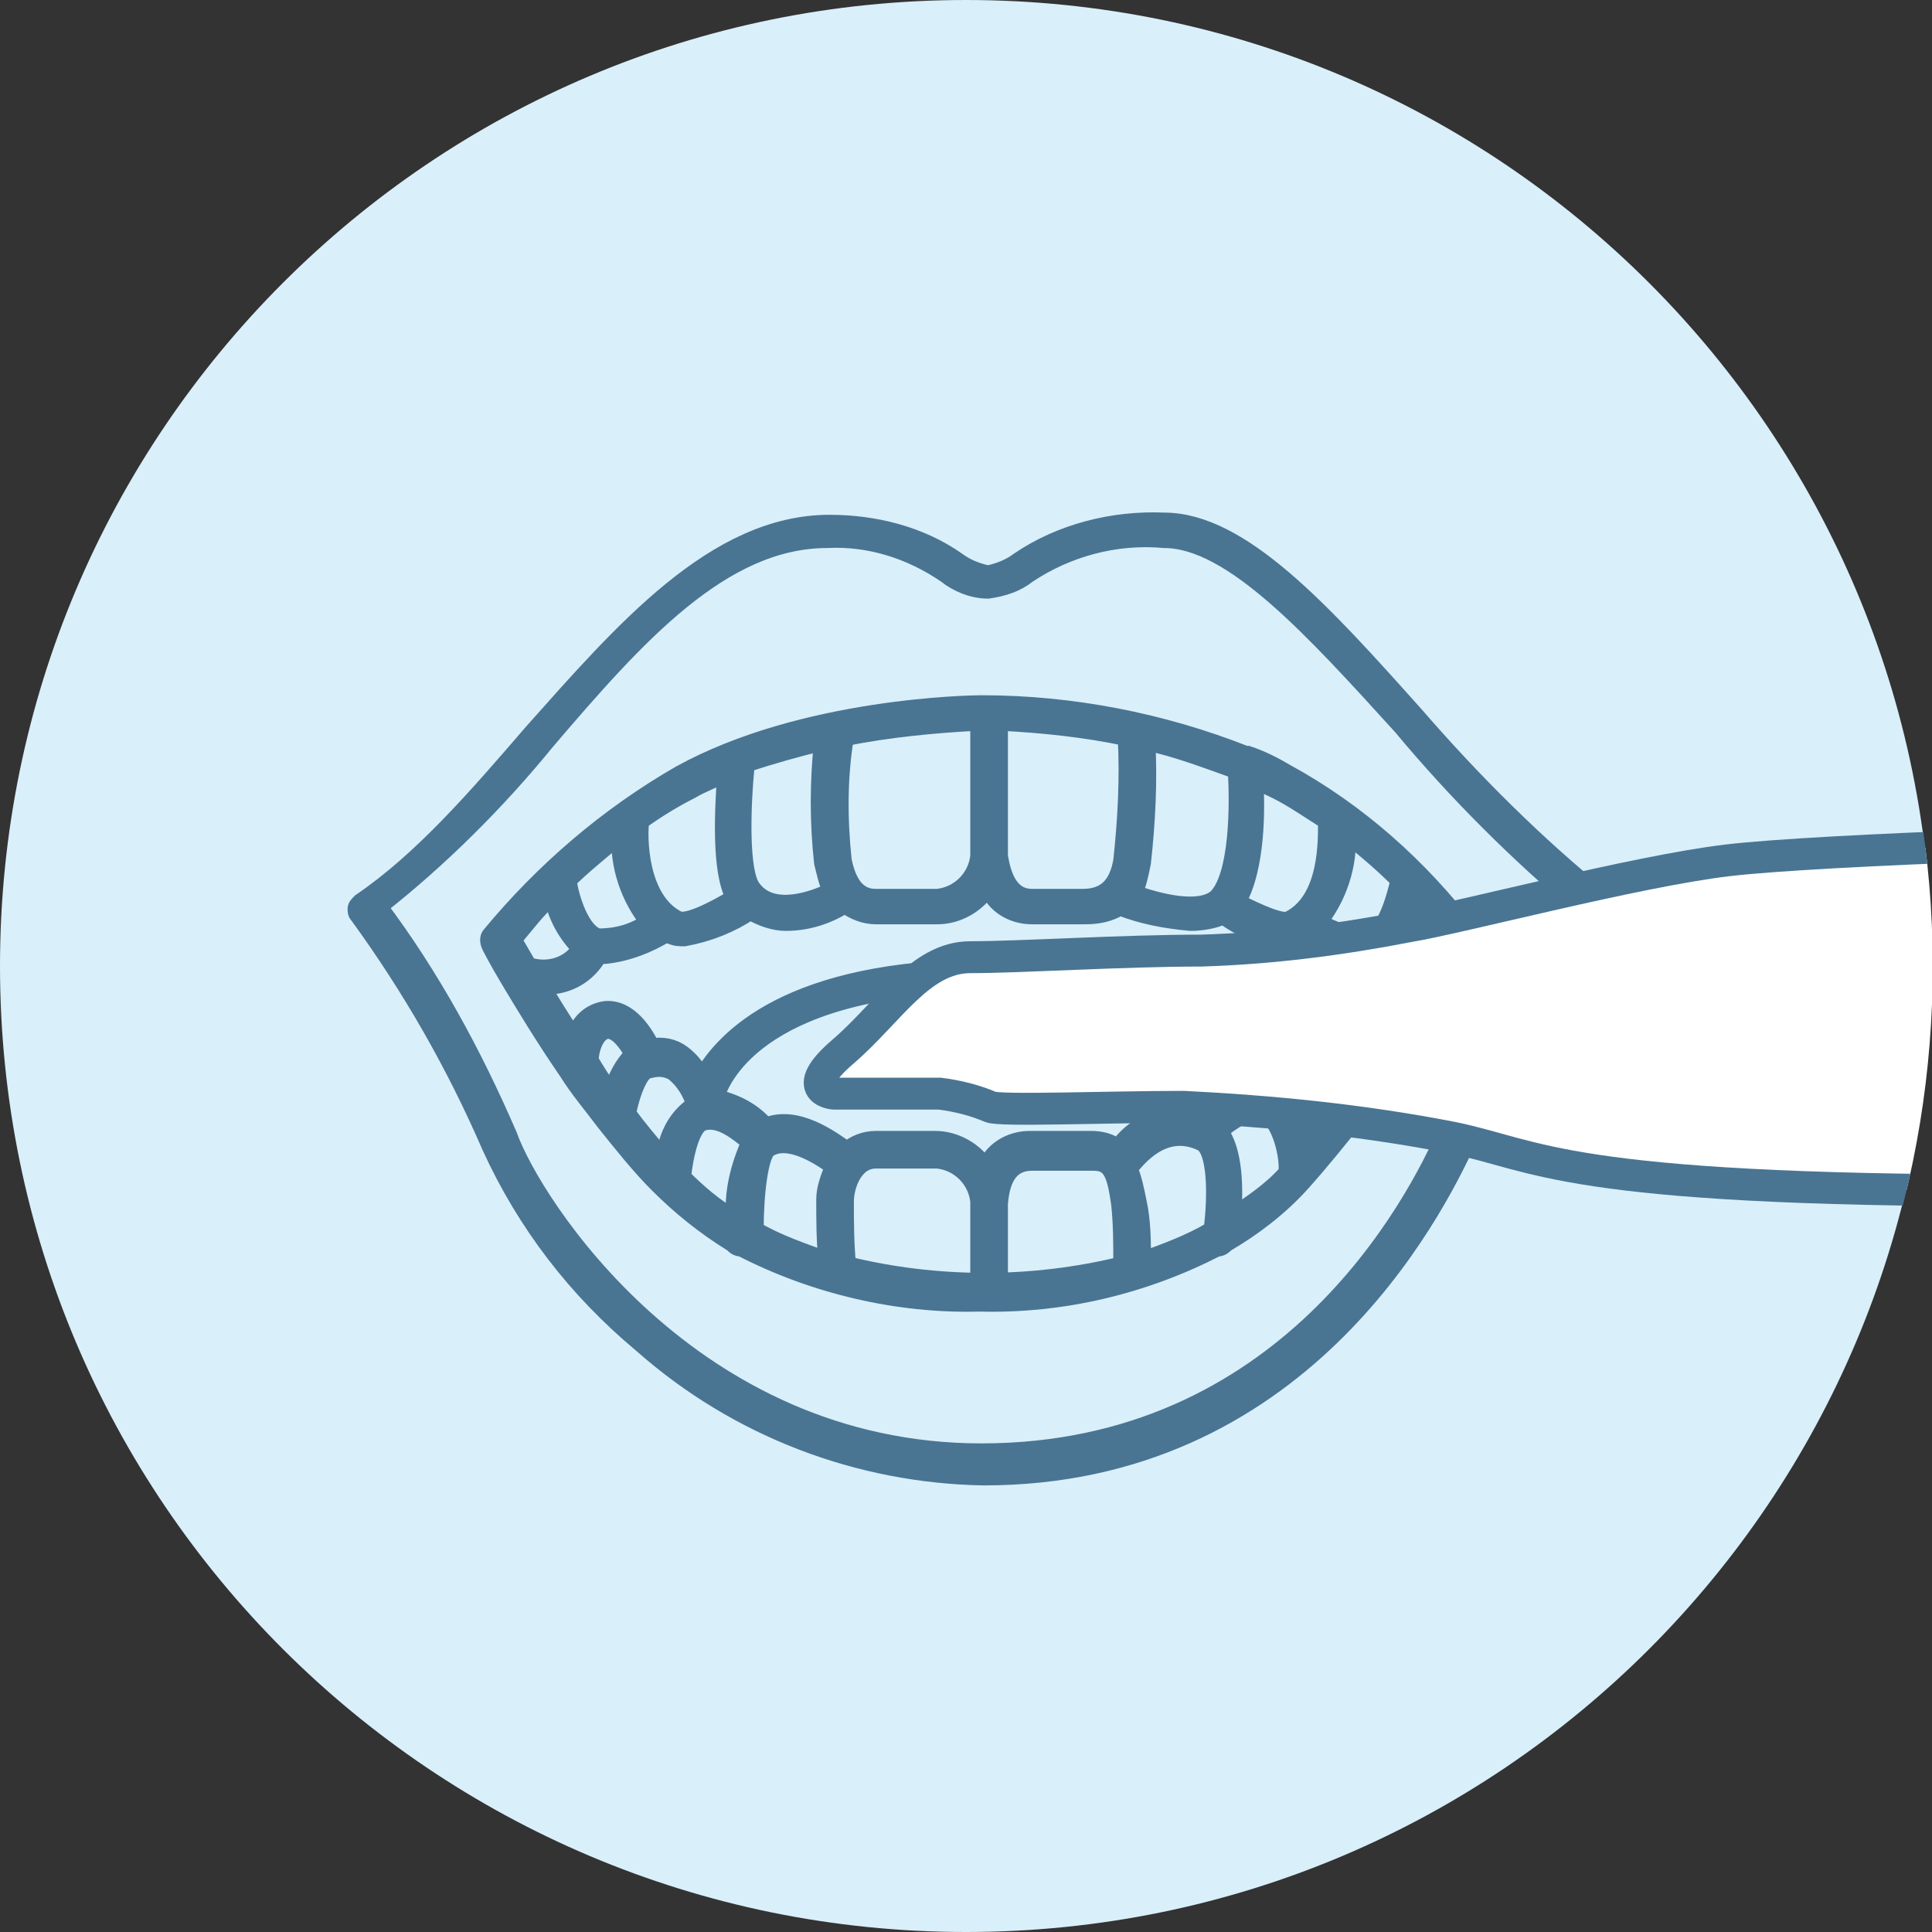 <?xml version="1.0" encoding="utf-8"?>
<!-- Generator: Adobe Illustrator 25.2.3, SVG Export Plug-In . SVG Version: 6.00 Build 0)  -->
<svg version="1.1" id="Laag_1" xmlns="http://www.w3.org/2000/svg" xmlns:xlink="http://www.w3.org/1999/xlink" x="0px" y="0px"
	 viewBox="0 0 87.8 87.8" style="enable-background:new 0 0 87.8 87.8;" xml:space="preserve">
<rect x="0" y="0" width="87.8" height="87.8" fill="#333333" stroke="none"/>
<style type="text/css">
	.st0{clip-path:url(#SVGID_2_);}
	.st1{clip-path:url(#SVGID_4_);}
	.st2{fill:#D9EFFA;}
	.st3{clip-path:url(#SVGID_6_);}
	.st4{clip-path:url(#SVGID_8_);}
	.st5{clip-path:url(#SVGID_10_);}
	.st6{fill:#497593;}
	.st7{fill:none;stroke:#497593;stroke-width:0.81;stroke-miterlimit:10;}
	.st8{fill:#FFFFFF;}
	.st9{fill:none;stroke:#497593;stroke-width:1.45;stroke-miterlimit:10;}
</style>
<g>
	<g id="Laag_2_1_">
		<g id="Laag_1-2">
			<g>
				<defs>
					<rect id="SVGID_1_" y="0" width="87.8" height="87.8"/>
				</defs>
				<clipPath id="SVGID_2_">
					<use xlink:href="#SVGID_1_"  style="overflow:visible;"/>
				</clipPath>
				<g class="st0">
					<g>
						<defs>
							<rect id="SVGID_3_" y="0" width="87.8" height="87.8"/>
						</defs>
						<clipPath id="SVGID_4_">
							<use xlink:href="#SVGID_3_"  style="overflow:visible;"/>
						</clipPath>
						<g class="st1">
							<path class="st2" d="M43.9,87.8c24.3,0,43.9-19.7,43.9-43.9S68.2,0,43.9,0S0,19.7,0,43.9c0,0,0,0,0,0
								C0,68.2,19.7,87.8,43.9,87.8"/>
						</g>
					</g>
					<g>
						<defs>
							<path id="SVGID_5_" d="M10.7,18.1v54.4h66.6C90.5,57,91.4,34.5,79.4,18.1H10.7z"/>
						</defs>
						<clipPath id="SVGID_6_">
							<use xlink:href="#SVGID_5_"  style="overflow:visible;"/>
						</clipPath>
						<g class="st3">
							<g>
								<g>
									<defs>
										<rect id="SVGID_7_" x="9.2" y="16.6" width="128.6" height="57.3"/>
									</defs>
									<clipPath id="SVGID_8_">
										<use xlink:href="#SVGID_7_"  style="overflow:visible;"/>
									</clipPath>
									<g class="st4">
										<g>
											<defs>
												<rect id="SVGID_9_" x="10.7" y="18.1" width="125.7" height="54.4"/>
											</defs>
											<clipPath id="SVGID_10_">
												<use xlink:href="#SVGID_9_"  style="overflow:visible;"/>
											</clipPath>
											<g class="st5">
												<path class="st6" d="M73.1,41.2c0-0.1-0.1-0.2-0.2-0.3c-3.1-2.5-6-5.4-8.6-8.4c-4.2-4.7-7.9-8.8-11.4-8.8
													c-2.3-0.1-4.7,0.5-6.6,1.8c-0.4,0.3-0.9,0.5-1.4,0.6c-0.5-0.1-1-0.3-1.4-0.6c-1.7-1.2-3.8-1.7-5.8-1.7
													c-5.2,0-9.4,4.9-13.5,9.5c-2.5,2.9-5,5.8-7.8,7.7c-0.1,0.1-0.2,0.2-0.2,0.3c0,0.1,0,0.2,0.1,0.3c2.4,3.3,4.4,6.8,6,10.5
													c1.6,3.5,3.9,6.5,6.9,9c4.3,3.8,9.8,5.9,15.5,6c14.3,0,20.4-11.8,22-15.3c1.6-3.7,3.8-7.1,6.4-10.2
													C73.1,41.4,73.1,41.3,73.1,41.2 M65.8,51.3c-1.5,3.5-7.4,14.7-21.2,14.7c-13.2,0-20.4-11.3-21.5-14.4
													c-1.6-3.7-3.5-7.2-5.9-10.4c2.8-2.2,5.4-4.8,7.6-7.5c4.1-4.8,8-9.2,12.8-9.2c1.9-0.1,3.8,0.5,5.4,1.6
													c0.5,0.4,1.2,0.7,1.9,0.7c0.7-0.1,1.3-0.3,1.8-0.7c1.8-1.2,4-1.8,6.2-1.6c3.1,0,6.8,4.1,10.8,8.5c2.5,3,5.3,5.8,8.3,8.3
													C69.5,44.3,67.4,47.7,65.8,51.3"/>
												<path class="st7" d="M73.1,41.2c0-0.1-0.1-0.2-0.2-0.3c-3.1-2.5-6-5.4-8.6-8.4c-4.2-4.7-7.9-8.8-11.4-8.8
													c-2.3-0.1-4.7,0.5-6.6,1.8c-0.4,0.3-0.9,0.5-1.4,0.6c-0.5-0.1-1-0.3-1.4-0.6c-1.7-1.2-3.8-1.7-5.8-1.7
													c-5.2,0-9.4,4.9-13.5,9.5c-2.5,2.9-5,5.8-7.8,7.7c-0.1,0.1-0.2,0.2-0.2,0.3c0,0.1,0,0.2,0.1,0.3c2.4,3.3,4.4,6.8,6,10.5
													c1.6,3.5,3.9,6.5,6.9,9c4.3,3.8,9.8,5.9,15.5,6c14.3,0,20.4-11.8,22-15.3c1.6-3.7,3.8-7.1,6.4-10.2
													C73.1,41.4,73.1,41.3,73.1,41.2z M65.8,51.3c-1.5,3.5-7.4,14.7-21.2,14.7c-13.2,0-20.4-11.3-21.5-14.4
													c-1.6-3.7-3.5-7.2-5.9-10.4c2.8-2.2,5.4-4.8,7.6-7.5c4.1-4.8,8-9.2,12.8-9.2c1.9-0.1,3.8,0.5,5.4,1.6
													c0.5,0.4,1.2,0.7,1.9,0.7c0.7-0.1,1.3-0.3,1.8-0.7c1.8-1.2,4-1.8,6.2-1.6c3.1,0,6.8,4.1,10.8,8.5c2.5,3,5.3,5.8,8.3,8.3
													C69.5,44.3,67.4,47.7,65.8,51.3z"/>
												<path class="st6" d="M58.4,35.1c-0.5-0.3-1.1-0.6-1.7-0.8h-0.1c-3.8-1.5-7.9-2.3-12-2.3l0,0c-0.4,0-8.1,0.1-13.7,3.2
													c-3.3,1.9-6.2,4.4-8.6,7.3c-0.1,0.1-0.1,0.3,0,0.5c0,0,0.3,0.6,0.9,1.6l0,0c0.6,1,1.5,2.5,2.6,4.1l0,0
													c0.5,0.8,1.1,1.5,1.7,2.3l0,0c0.8,1,1.6,2,2.4,2.8c1,1,2.1,1.9,3.4,2.7c0.1,0.1,0.2,0.2,0.4,0.2l0,0
													c3.3,1.7,7.1,2.6,10.8,2.5c3.8,0.1,7.5-0.8,10.8-2.5l0,0c0.2,0,0.3-0.1,0.4-0.2c1.2-0.7,2.4-1.6,3.4-2.7
													c0.9-1,1.7-2,2.5-3l0,0c0.6-0.8,1.2-1.6,1.7-2.4l0.1-0.1c1.1-1.6,2-3.1,2.6-4.1l0,0c0.5-0.8,0.8-1.3,0.8-1.3
													c0.1-0.1,0.1-0.3,0-0.5c-2.3-3-5.2-5.5-8.6-7.3 M63.6,40c-0.2,0.8-0.6,2.4-1.4,2.6c-0.8,0-1.6-0.3-2.3-0.7
													c0.9-1.1,1.4-2.6,1.3-4C62.1,38.6,62.9,39.3,63.6,40 M57,35.4c0.3,0.2,0.6,0.3,1,0.5c0.8,0.4,1.5,0.9,2.3,1.4
													c0,0.8,0.1,3.6-1.7,4.5c-0.3,0.2-1.4-0.3-2.4-0.8C57.1,39.5,57.1,36.7,57,35.4 M51.9,39.2c0.2-1.8,0.3-3.7,0.2-5.5
													c1.4,0.3,2.7,0.8,4.1,1.3c0.1,1.5,0.1,4.8-0.9,5.8c-0.8,0.7-2.7,0.2-3.8-0.2C51.7,40.2,51.8,39.7,51.9,39.2 M45.3,32.9
													c2,0.1,3.9,0.3,5.8,0.7c0.1,1.8,0,3.7-0.2,5.5c-0.2,1.2-0.8,1.7-1.8,1.7h-2.3c-0.8,0-1.3-0.6-1.5-1.9c0,0,0,0,0-0.1
													L45.3,32.9z M38.3,33.5c2-0.4,4.1-0.6,6.1-0.7v6.1c-0.1,1-0.9,1.8-1.9,1.9h-2.8c-0.5,0-1.2-0.2-1.5-1.7
													C38.1,37.2,38.1,35.4,38.3,33.5 M33.9,34.7c1.2-0.4,2.3-0.7,3.5-1c-0.2,1.8-0.2,3.7,0,5.5c0.1,0.4,0.2,0.9,0.4,1.3
													c-0.8,0.4-2.7,1.1-3.6-0.1C33.6,39.7,33.7,36.6,33.9,34.7 M29.1,37.3c0.7-0.5,1.5-1,2.3-1.4c0.5-0.3,1-0.6,1.6-0.8
													c-0.1,1.5-0.3,4.5,0.4,5.7c-1,0.6-2.2,1.2-2.6,1C29.1,40.9,29.1,38.1,29.1,37.3 M28.2,37.9c-0.1,1.4,0.4,2.9,1.3,4
													c-0.7,0.5-1.5,0.7-2.3,0.7c-0.8-0.2-1.3-1.8-1.4-2.6C26.6,39.3,27.4,38.6,28.2,37.9 M23.3,42.8c0.6-0.7,1.1-1.4,1.8-2
													c0.2,0.9,0.6,1.7,1.3,2.4c-0.5,0.8-1.5,1.1-2.4,0.8L23.3,42.8 M26.8,48.3c0-0.4,0.2-1.3,0.8-1.4c0.5,0,0.9,0.6,1.2,1.1
													c-0.5,0.5-0.8,1.1-1,1.8C27.4,49.3,27.1,48.7,26.8,48.3 M30.3,52.7c-0.6-0.7-1.2-1.4-1.7-2.1c0.2-1,0.6-2,1-2
													c0.4-0.1,0.7-0.1,1.1,0.1c0.5,0.4,0.8,0.9,1,1.5C30.8,50.9,30.3,51.8,30.3,52.7 M33.5,55.5c-0.9-0.6-1.7-1.2-2.5-2
													c0.1-1,0.4-2.3,0.9-2.5c0.8-0.3,1.7,0.5,2.2,0.9C33.6,53,33.3,54.2,33.5,55.5 M37.6,57.3c-1.1-0.4-2.3-0.8-3.3-1.4
													c0-1.6,0.2-3.4,0.6-3.7c0.9-0.6,2.3,0.3,3,0.8c-0.2,0.5-0.4,1-0.4,1.5C37.5,55.5,37.5,56.4,37.6,57.3 M51,57.5
													c-4.1,1-8.4,1-12.5,0c-0.1-1-0.1-2-0.1-2.9c0-0.7,0.4-1.9,1.4-1.9h2.8c1,0.1,1.8,0.9,1.9,1.9v3.2c0,0.2,0.1,0.5,0.4,0.5
													c0.2,0,0.5-0.1,0.5-0.4c0,0,0-0.1,0-0.1v-3c0,0,0-0.1,0-0.1c0.1-1.3,0.6-1.9,1.5-1.9h2.8c0.8,0,1,0.5,1.2,1.9l0,0
													C51,55.6,51,56.6,51,57.5L51,57.5 M50.8,52.2c-0.3-0.3-0.8-0.4-1.2-0.4h-2.8c-0.9,0-1.7,0.5-2,1.3
													c-0.5-0.8-1.4-1.3-2.3-1.3h-2.7c-0.5,0-1,0.2-1.3,0.5c-0.7-0.5-2.3-1.7-3.7-1.1c-0.6-0.7-1.4-1.1-2.3-1.3
													c0.3-1.1,2.3-5.2,12.5-5.2c6.1,0,9.2,1.5,10.7,2.7c0.7,0.5,1.2,1.2,1.6,2c-0.9,0.1-1.8,0.6-2.4,1.3
													C53.2,50.4,51.6,50.9,50.8,52.2 M55.1,55.9c-1,0.6-2.1,1-3.2,1.4c0-0.9,0-1.8-0.2-2.7l0,0c-0.1-0.5-0.2-1-0.4-1.5
													c0.4-0.5,1.6-2,3.3-1.2C55.3,52.2,55.3,54.3,55.1,55.9 M58.5,53.3c-0.7,0.8-1.6,1.4-2.5,2c0.1-1.2,0.1-3-0.6-3.9
													c0.5-0.4,1.4-1.1,2.1-0.8S58.6,52.6,58.5,53.3 M59.4,52.4c0-1-0.5-1.9-1.2-2.5l0,0c0.2-0.4,0.5-0.7,0.8-0.9
													c0.4-0.2,0.9-0.2,1.3,0c0.7,0.2,0.7,1.1,0.7,1.5C60.5,51.1,60,51.8,59.4,52.4 M62.8,48c-0.3,0.5-0.7,1-1,1.4
													c-0.2-0.6-0.6-1.1-1.2-1.3L60.1,48c0.3-0.5,0.9-1.3,1.5-1.3l0,0c0.4,0,0.7,0.1,1,0.3C62.7,47.3,62.8,47.6,62.8,48
													 M63.5,47c-0.1-0.2-0.2-0.3-0.3-0.5c-0.4-0.5-1-0.7-1.6-0.7l0,0c-1.4,0-2.3,1.9-2.4,2.2l0,0c-0.2,0-0.4,0.1-0.6,0.2
													c-0.3,0.2-0.6,0.4-0.8,0.7c-1-1.9-3.9-4.9-12.9-4.9s-12,3.2-13,5c-0.2-0.4-0.5-0.8-0.9-1.1c-0.4-0.3-0.9-0.4-1.4-0.3
													c-0.3-0.6-1-1.8-2.1-1.7c-0.7,0.1-1.2,0.6-1.4,1.3c-0.6-0.9-1.1-1.7-1.5-2.4h0.2c1,0,1.9-0.5,2.4-1.4c0.1,0,0.2,0,0.3,0
													c1-0.1,2-0.5,2.8-1c0,0,0.1,0.1,0.2,0.1c0.2,0.1,0.4,0.1,0.6,0.1c1.1-0.2,2.1-0.6,3-1.2c0.5,0.3,1.1,0.5,1.6,0.5
													c1,0,1.9-0.3,2.7-0.8c0.4,0.3,0.9,0.5,1.4,0.5h2.8c0.9,0,1.8-0.5,2.3-1.3c0.3,0.8,1.1,1.3,2,1.3h2.4
													c0.6,0,1.1-0.1,1.6-0.4c1,0.4,2.1,0.6,3.2,0.7c0.5,0,1.1-0.1,1.5-0.3c0.8,0.6,1.8,1,2.8,1.1c0.2,0,0.4,0,0.6-0.1
													l0.2-0.1c0.9,0.5,1.8,0.9,2.8,1c0.1,0,0.2,0,0.3,0c0.4,0.6,1,1,1.7,1.3c0.2,0.1,0.4,0.1,0.7,0.1h0.2
													C64.5,45.5,64,46.2,63.5,47 M65.5,43.7c-0.4,0.3-0.9,0.3-1.3,0.2c-0.4-0.2-0.8-0.4-1.1-0.8c0.6-0.7,1.1-1.5,1.2-2.4
													c0.6,0.6,1.2,1.3,1.8,2C66,42.9,65.8,43.3,65.5,43.7"/>
												<path class="st7" d="M58.4,35.1c-0.5-0.3-1.1-0.6-1.7-0.8h-0.1c-3.8-1.5-7.9-2.3-12-2.3l0,0c-0.4,0-8.1,0.1-13.7,3.2
													c-3.3,1.9-6.2,4.4-8.6,7.3c-0.1,0.1-0.1,0.3,0,0.5c0,0,0.3,0.6,0.9,1.6l0,0c0.6,1,1.5,2.5,2.6,4.1l0,0
													c0.5,0.8,1.1,1.5,1.7,2.3l0,0c0.8,1,1.6,2,2.4,2.8c1,1,2.1,1.9,3.4,2.7c0.1,0.1,0.2,0.2,0.4,0.2l0,0
													c3.3,1.7,7.1,2.6,10.8,2.5c3.8,0.1,7.5-0.8,10.8-2.5l0,0c0.2,0,0.3-0.1,0.4-0.2c1.2-0.7,2.4-1.6,3.4-2.7
													c0.9-1,1.7-2,2.5-3l0,0c0.6-0.8,1.2-1.6,1.7-2.4l0.1-0.1c1.1-1.6,2-3.1,2.6-4.1l0,0c0.5-0.8,0.8-1.3,0.8-1.3
													c0.1-0.1,0.1-0.3,0-0.5C64.5,39.4,61.7,36.9,58.4,35.1z M63.6,40c-0.2,0.8-0.6,2.4-1.4,2.6c-0.8,0-1.6-0.3-2.3-0.7
													c0.9-1.1,1.4-2.6,1.3-4C62.1,38.6,62.9,39.3,63.6,40z M57,35.4c0.3,0.2,0.6,0.3,1,0.5c0.8,0.4,1.5,0.9,2.3,1.4
													c0,0.8,0.1,3.6-1.7,4.5c-0.3,0.2-1.4-0.3-2.4-0.8C57.1,39.5,57.1,36.7,57,35.4z M51.9,39.2c0.2-1.8,0.3-3.7,0.2-5.5
													c1.4,0.3,2.7,0.8,4.1,1.3c0.1,1.5,0.1,4.8-0.9,5.8c-0.8,0.7-2.7,0.2-3.8-0.2C51.7,40.2,51.8,39.7,51.9,39.2z M45.4,32.8
													c2,0.1,3.9,0.3,5.8,0.7c0.1,1.9,0,3.7-0.2,5.6c-0.2,1.2-0.8,1.7-1.8,1.7h-2.3c-0.8,0-1.3-0.6-1.5-1.9c0,0,0,0,0-0.1
													L45.4,32.8z M38.4,33.5c2-0.4,4.1-0.6,6.1-0.7v6.1c-0.1,1-0.9,1.8-1.9,1.9h-2.8c-0.5,0-1.2-0.2-1.5-1.7
													C38.1,37.2,38.1,35.3,38.4,33.5L38.4,33.5z M33.9,34.7c1.2-0.4,2.3-0.7,3.5-1c-0.2,1.8-0.2,3.7,0,5.5
													c0.1,0.4,0.2,0.9,0.4,1.3c-0.8,0.4-2.7,1.1-3.6-0.1C33.6,39.7,33.7,36.6,33.9,34.7z M29.1,37.3c0.7-0.5,1.5-1,2.3-1.4
													c0.5-0.3,1.1-0.5,1.6-0.8c-0.1,1.5-0.3,4.5,0.4,5.7c-1,0.6-2.2,1.2-2.6,1C29,40.9,29,38,29.1,37.3z M28.2,37.9
													c-0.1,1.4,0.4,2.9,1.3,4c-0.7,0.5-1.5,0.7-2.3,0.7c-0.8-0.2-1.3-1.8-1.4-2.6C26.5,39.3,27.4,38.6,28.2,37.9z M23.3,42.7
													c0.6-0.7,1.1-1.4,1.8-2c0.2,0.9,0.6,1.7,1.3,2.4c-0.5,0.8-1.5,1.1-2.4,0.8L23.3,42.7z M26.8,48.2c0-0.4,0.2-1.3,0.8-1.4
													c0.5,0,0.9,0.6,1.2,1.1c-0.5,0.5-0.8,1.1-1,1.8C27.4,49.2,27.1,48.7,26.8,48.2z M30.2,52.7c-0.6-0.7-1.2-1.4-1.7-2.1
													c0.2-1,0.6-2,1-2c0.4-0.1,0.7-0.1,1.1,0.1c0.5,0.4,0.8,0.9,1,1.5C30.7,50.8,30.3,51.7,30.2,52.7z M33.4,55.4
													c-0.9-0.5-1.7-1.2-2.4-1.9c0.1-1,0.4-2.3,0.9-2.5c0.8-0.3,1.7,0.5,2.2,0.9C33.6,53,33.3,54.2,33.4,55.4z M37.6,57.3
													c-1.1-0.4-2.3-0.8-3.3-1.4c0-1.6,0.2-3.4,0.6-3.7c0.9-0.6,2.3,0.3,3,0.8c-0.2,0.5-0.4,1-0.4,1.5
													C37.5,55.5,37.5,56.4,37.6,57.3z M51,57.5c-4.1,1-8.4,1-12.5,0c-0.1-1-0.1-2-0.1-2.9c0-0.7,0.4-1.9,1.4-1.9h2.8
													c1,0.1,1.8,0.9,1.9,1.9v3.2c0,0.2,0.1,0.5,0.4,0.5c0.2,0,0.5-0.1,0.5-0.4c0,0,0-0.1,0-0.1v-3c0,0,0-0.1,0-0.1
													c0.1-1.3,0.6-1.9,1.5-1.9h2.8c0.8,0,1,0.5,1.2,1.9l0,0C51,55.6,51,56.6,51,57.5L51,57.5z M50.8,52.2
													c-0.3-0.3-0.8-0.4-1.2-0.4h-2.8c-0.9,0-1.7,0.5-2,1.3c-0.5-0.8-1.4-1.3-2.3-1.3h-2.7c-0.5,0-1,0.2-1.3,0.5
													c-0.7-0.5-2.3-1.7-3.7-1.1c-0.6-0.7-1.4-1.1-2.3-1.3c0.3-1.1,2.3-5.2,12.5-5.2c6.1,0,9.2,1.5,10.7,2.7
													c0.7,0.5,1.2,1.2,1.6,2c-0.9,0.1-1.8,0.6-2.4,1.3C53.2,50.4,51.6,51,50.8,52.2L50.8,52.2z M55.1,55.9
													c-1,0.6-2.1,1-3.2,1.4c0-0.9,0-1.8-0.2-2.7l0,0c-0.1-0.5-0.2-1-0.4-1.5c0.4-0.5,1.6-2,3.3-1.2
													C55.3,52.2,55.3,54.4,55.1,55.9L55.1,55.9z M58.5,53.3c-0.7,0.8-1.6,1.4-2.5,2c0.1-1.2,0.1-3-0.6-3.9
													c0.5-0.4,1.4-1.1,2.1-0.8S58.6,52.6,58.5,53.3L58.5,53.3z M59.4,52.4c0-1-0.5-1.9-1.2-2.5l0,0c0.2-0.4,0.5-0.7,0.9-0.9
													c0.4-0.2,0.9-0.2,1.3,0c0.7,0.2,0.7,1.1,0.7,1.5C60.5,51.1,60,51.7,59.4,52.4L59.4,52.4z M62.8,48c-0.3,0.5-0.7,1-1,1.4
													c-0.2-0.6-0.6-1.1-1.2-1.3L60.1,48c0.3-0.5,0.9-1.3,1.5-1.3l0,0c0.4,0,0.7,0.1,1,0.3C62.7,47.3,62.8,47.7,62.8,48z
													 M63.5,47c-0.1-0.2-0.2-0.3-0.3-0.5c-0.4-0.5-1-0.7-1.6-0.7l0,0c-1.4,0-2.3,1.9-2.4,2.2l0,0c-0.2,0-0.4,0.1-0.6,0.2
													c-0.3,0.2-0.6,0.4-0.8,0.7c-1-1.9-3.9-4.9-12.9-4.9s-12,3.2-13,5c-0.2-0.4-0.5-0.8-0.9-1.1c-0.4-0.3-0.9-0.4-1.4-0.3
													c-0.3-0.6-1-1.8-2.1-1.7c-0.7,0.1-1.2,0.6-1.4,1.3c-0.6-0.9-1.1-1.7-1.5-2.4h0.2c1,0,1.9-0.5,2.4-1.4c0.1,0,0.2,0,0.3,0
													c1-0.1,2-0.5,2.8-1c0,0,0.1,0.1,0.2,0.1c0.2,0.1,0.4,0.1,0.6,0.1c1.1-0.2,2.1-0.6,3-1.2c0.5,0.3,1.1,0.5,1.6,0.5
													c1,0,1.9-0.3,2.7-0.8c0.4,0.3,0.9,0.5,1.4,0.5h2.8c0.9,0,1.8-0.5,2.3-1.3c0.3,0.8,1.1,1.3,2,1.3h2.4
													c0.6,0,1.1-0.1,1.6-0.4c1,0.4,2.1,0.6,3.2,0.7c0.5,0,1.1-0.1,1.5-0.3c0.8,0.6,1.8,1,2.8,1.1c0.2,0,0.4,0,0.6-0.1
													l0.2-0.1c0.9,0.5,1.8,0.9,2.8,1c0.1,0,0.2,0,0.3,0c0.4,0.6,1,1,1.7,1.3c0.2,0.1,0.4,0.1,0.7,0.1h0.2
													C64.4,45.5,64,46.2,63.5,47L63.5,47z M65.5,43.8c-0.4,0.3-0.9,0.3-1.3,0.2c-0.4-0.2-0.8-0.4-1.1-0.8
													c0.6-0.7,1.1-1.5,1.2-2.4c0.6,0.6,1.2,1.3,1.8,2C66,42.9,65.8,43.3,65.5,43.8L65.5,43.8z"/>
												<path class="st8" d="M53.8,50.3c-3.5,0-8.4,0.2-8.8,0c-0.7-0.3-1.5-0.5-2.3-0.6h-4.8c0,0-1.7-0.1,0.4-1.9
													s3.5-4.3,5.8-4.3s6.9-0.3,10.5-0.3c3.2-0.1,6.3-0.5,9.4-1.1c2.4-0.4,10.3-2.5,14.5-3s19.1-1,27.6-1s21.6,0.6,21.6,0.6
													l-5.1,6.6c0,0-2.2,0.1-2.5,0.9c-1.4,2.8-4.2,4.5-7.2,4.7c0,0-0.8,3.2-21.3,3.2s-21.7-1.6-25.6-2.4
													C61.9,50.9,57.9,50.5,53.8,50.3"/>
												<path class="st9" d="M53.8,50.3c-3.5,0-8.4,0.2-8.8,0c-0.7-0.3-1.5-0.5-2.3-0.6h-4.8c0,0-1.7-0.1,0.4-1.9
													s3.5-4.3,5.8-4.3s6.9-0.3,10.5-0.3c3.2-0.1,6.3-0.5,9.4-1.1c2.4-0.4,10.3-2.5,14.5-3s19.1-1,27.6-1s21.6,0.6,21.6,0.6
													l-5.1,6.6c0,0-2.2,0.1-2.5,0.9c-1.4,2.8-4.2,4.5-7.2,4.7c0,0-0.8,3.2-21.3,3.2s-21.7-1.6-25.6-2.4
													C61.9,50.9,57.8,50.5,53.8,50.3z"/>
											</g>
										</g>
									</g>
								</g>
							</g>
						</g>
					</g>
				</g>
			</g>
		</g>
	</g>
</g>
</svg>
